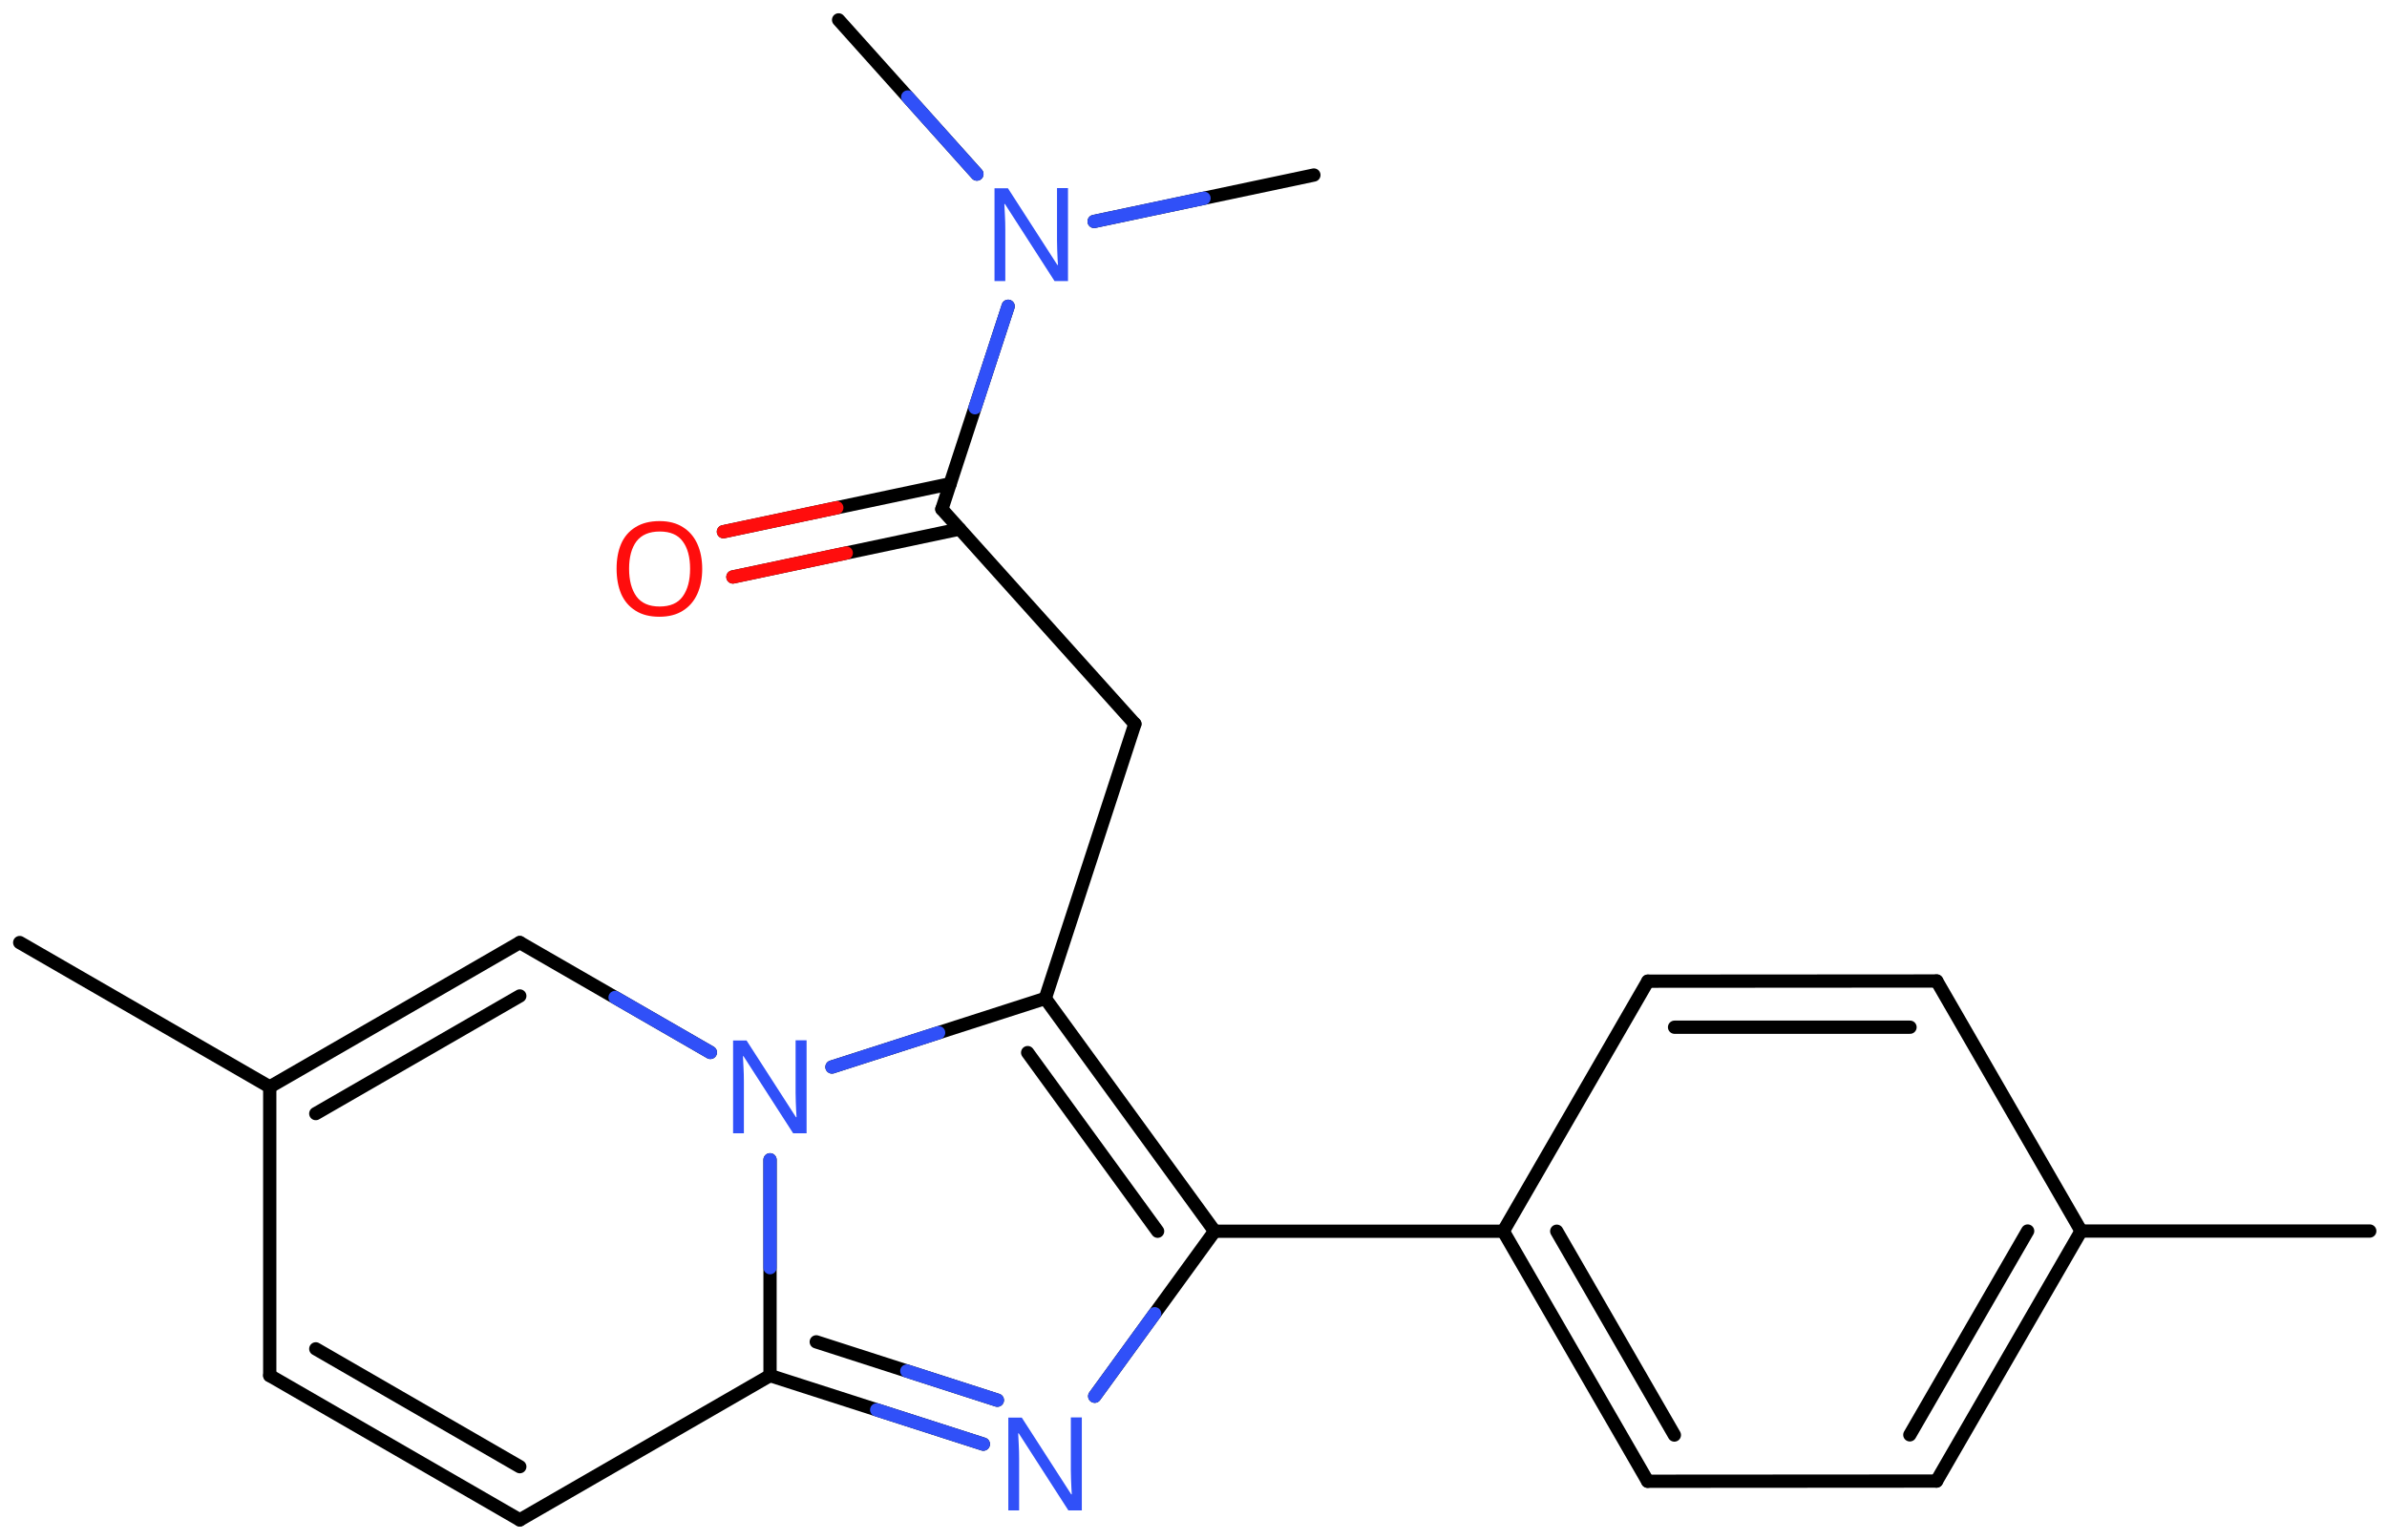 <svg xmlns="http://www.w3.org/2000/svg" xmlns:xlink="http://www.w3.org/1999/xlink" height="81.28mm" version="1.2" viewBox="0 0 126.01 81.28" width="126.01mm">
      
    <desc>Generated by the Chemistry Development Kit (http://github.com/cdk)</desc>
      
    <g fill="#3050F8" stroke="#000000" stroke-linecap="round" stroke-linejoin="round" stroke-width=".7">
            
        <rect fill="#FFFFFF" height="82.0" stroke="none" width="127.0" x=".0" y=".0"/>
            
        <g class="mol" id="mol1">
                  
            <line class="bond" id="mol1bnd1" x1="125.1" x2="109.86" y1="64.99" y2="64.99"/>
                  
            <g class="bond" id="mol1bnd2">
                        
                <line x1="102.23" x2="109.86" y1="78.19" y2="64.99"/>
                        
                <line x1="100.82" x2="107.04" y1="75.75" y2="64.99"/>
                      
            </g>
                  
            <line class="bond" id="mol1bnd3" x1="102.23" x2="86.98" y1="78.19" y2="78.2"/>
                  
            <g class="bond" id="mol1bnd4">
                        
                <line x1="79.36" x2="86.98" y1="65.0" y2="78.2"/>
                        
                <line x1="82.18" x2="88.39" y1="65.0" y2="75.76"/>
                      
            </g>
                  
            <line class="bond" id="mol1bnd5" x1="79.36" x2="86.99" y1="65.0" y2="51.8"/>
                  
            <g class="bond" id="mol1bnd6">
                        
                <line x1="102.24" x2="86.99" y1="51.79" y2="51.8"/>
                        
                <line x1="100.83" x2="88.4" y1="54.23" y2="54.23"/>
                      
            </g>
                  
            <line class="bond" id="mol1bnd7" x1="109.86" x2="102.24" y1="64.99" y2="51.79"/>
                  
            <line class="bond" id="mol1bnd8" x1="79.36" x2="64.12" y1="65.0" y2="65.0"/>
                  
            <g class="bond" id="mol1bnd9">
                        
                <line x1="64.12" x2="55.18" y1="65.0" y2="52.71"/>
                        
                <line x1="61.11" x2="54.25" y1="65.0" y2="55.57"/>
                      
            </g>
                  
            <line class="bond" id="mol1bnd10" x1="55.18" x2="43.92" y1="52.71" y2="56.33"/>
                  
            <line class="bond" id="mol1bnd11" x1="37.5" x2="27.44" y1="55.56" y2="49.76"/>
                  
            <g class="bond" id="mol1bnd12">
                        
                <line x1="27.44" x2="14.24" y1="49.76" y2="57.38"/>
                        
                <line x1="27.44" x2="16.67" y1="52.58" y2="58.79"/>
                      
            </g>
                  
            <line class="bond" id="mol1bnd13" x1="14.24" x2="14.24" y1="57.38" y2="72.62"/>
                  
            <g class="bond" id="mol1bnd14">
                        
                <line x1="14.24" x2="27.44" y1="72.62" y2="80.24"/>
                        
                <line x1="16.67" x2="27.44" y1="71.21" y2="77.43"/>
                      
            </g>
                  
            <line class="bond" id="mol1bnd15" x1="27.44" x2="40.65" y1="80.24" y2="72.62"/>
                  
            <line class="bond" id="mol1bnd16" x1="40.65" x2="40.65" y1="61.23" y2="72.62"/>
                  
            <g class="bond" id="mol1bnd17">
                        
                <line x1="40.65" x2="51.91" y1="72.62" y2="76.24"/>
                        
                <line x1="43.09" x2="52.65" y1="70.84" y2="73.92"/>
                      
                <line class="hi" stroke="#3050F8" x1="51.91" x2="46.28" y1="76.24" y2="74.43"/>
                <line class="hi" stroke="#3050F8" x1="52.65" x2="47.87" y1="73.92" y2="72.38"/>
            </g>
                  
            <line class="bond" id="mol1bnd18" x1="64.12" x2="57.79" y1="65.0" y2="73.71"/>
                  
            <line class="bond" id="mol1bnd19" x1="14.24" x2="1.04" y1="57.38" y2="49.76"/>
                  
            <line class="bond" id="mol1bnd20" x1="55.18" x2="59.91" y1="52.71" y2="38.22"/>
                  
            <line class="bond" id="mol1bnd21" x1="59.91" x2="49.72" y1="38.22" y2="26.88"/>
                  
            <g class="bond" id="mol1bnd22">
                        
                <line x1="50.66" x2="38.69" y1="27.93" y2="30.46"/>
                        
                <line x1="50.16" x2="38.19" y1="25.54" y2="28.07"/>
                      
                <line class="hi" stroke="#FF0D0D" x1="38.69" x2="44.675" y1="30.46" y2="29.195"/>
                <line class="hi" stroke="#FF0D0D" x1="38.19" x2="44.175" y1="28.07" y2="26.805"/>
            </g>
                  
            <line class="bond" id="mol1bnd23" x1="49.72" x2="53.22" y1="26.88" y2="16.17"/>
                  
            <line class="bond" id="mol1bnd24" x1="51.57" x2="44.27" y1="9.19" y2="1.05"/>
                  
            <line class="bond" id="mol1bnd25" x1="57.76" x2="69.36" y1="11.69" y2="9.24"/>
                  
            <path class="atom" d="M42.59 59.83h-.72l-2.62 -4.07h-.03q.01 .24 .03 .6q.02 .36 .02 .73v2.74h-.57v-4.9h.71l2.61 4.05h.03q-.01 -.11 -.02 -.33q-.01 -.22 -.02 -.48q-.01 -.26 -.01 -.48v-2.77h.58v4.9z" id="mol1atm10" stroke="none"/>
                  
            <path class="atom" d="M57.12 79.74h-.72l-2.62 -4.07h-.03q.01 .24 .03 .6q.02 .36 .02 .73v2.74h-.57v-4.9h.71l2.61 4.05h.03q-.01 -.11 -.02 -.33q-.01 -.22 -.02 -.48q-.01 -.26 -.01 -.48v-2.77h.58v4.9z" id="mol1atm16" stroke="none"/>
                  
            <path class="atom" d="M37.07 30.03q.0 .76 -.26 1.33q-.26 .57 -.76 .88q-.5 .32 -1.24 .32q-.76 .0 -1.26 -.32q-.51 -.32 -.76 -.89q-.24 -.57 -.24 -1.33q.0 -.75 .24 -1.31q.25 -.57 .76 -.88q.51 -.32 1.27 -.32q.73 .0 1.23 .32q.5 .31 .76 .88q.26 .57 .26 1.33zM33.21 30.03q.0 .92 .39 1.46q.39 .53 1.22 .53q.84 .0 1.22 -.53q.39 -.54 .39 -1.46q.0 -.93 -.39 -1.45q-.38 -.52 -1.21 -.52q-.83 .0 -1.23 .52q-.39 .52 -.39 1.45z" fill="#FF0D0D" id="mol1atm20" stroke="none"/>
                  
            <path class="atom" d="M56.39 14.84h-.72l-2.62 -4.07h-.03q.01 .24 .03 .6q.02 .36 .02 .73v2.74h-.57v-4.9h.71l2.61 4.05h.03q-.01 -.11 -.02 -.33q-.01 -.22 -.02 -.48q-.01 -.26 -.01 -.48v-2.77h.58v4.9z" id="mol1atm21" stroke="none"/>
                
            <line class="hi" id="mol1bnd10" stroke="#3050F8" x1="43.92" x2="49.55" y1="56.33" y2="54.52"/>
            <line class="hi" id="mol1bnd11" stroke="#3050F8" x1="37.5" x2="32.47" y1="55.56" y2="52.66"/>
            <line class="hi" id="mol1bnd16" stroke="#3050F8" x1="40.65" x2="40.65" y1="61.23" y2="66.925"/>
            <line class="hi" id="mol1bnd18" stroke="#3050F8" x1="57.79" x2="60.955" y1="73.71" y2="69.355"/>
            <line class="hi" id="mol1bnd23" stroke="#3050F8" x1="53.22" x2="51.47" y1="16.17" y2="21.525"/>
            <line class="hi" id="mol1bnd24" stroke="#3050F8" x1="51.57" x2="47.92" y1="9.19" y2="5.12"/>
            <line class="hi" id="mol1bnd25" stroke="#3050F8" x1="57.76" x2="63.56" y1="11.69" y2="10.465"/>
        </g>
          
    </g>
    
</svg>
